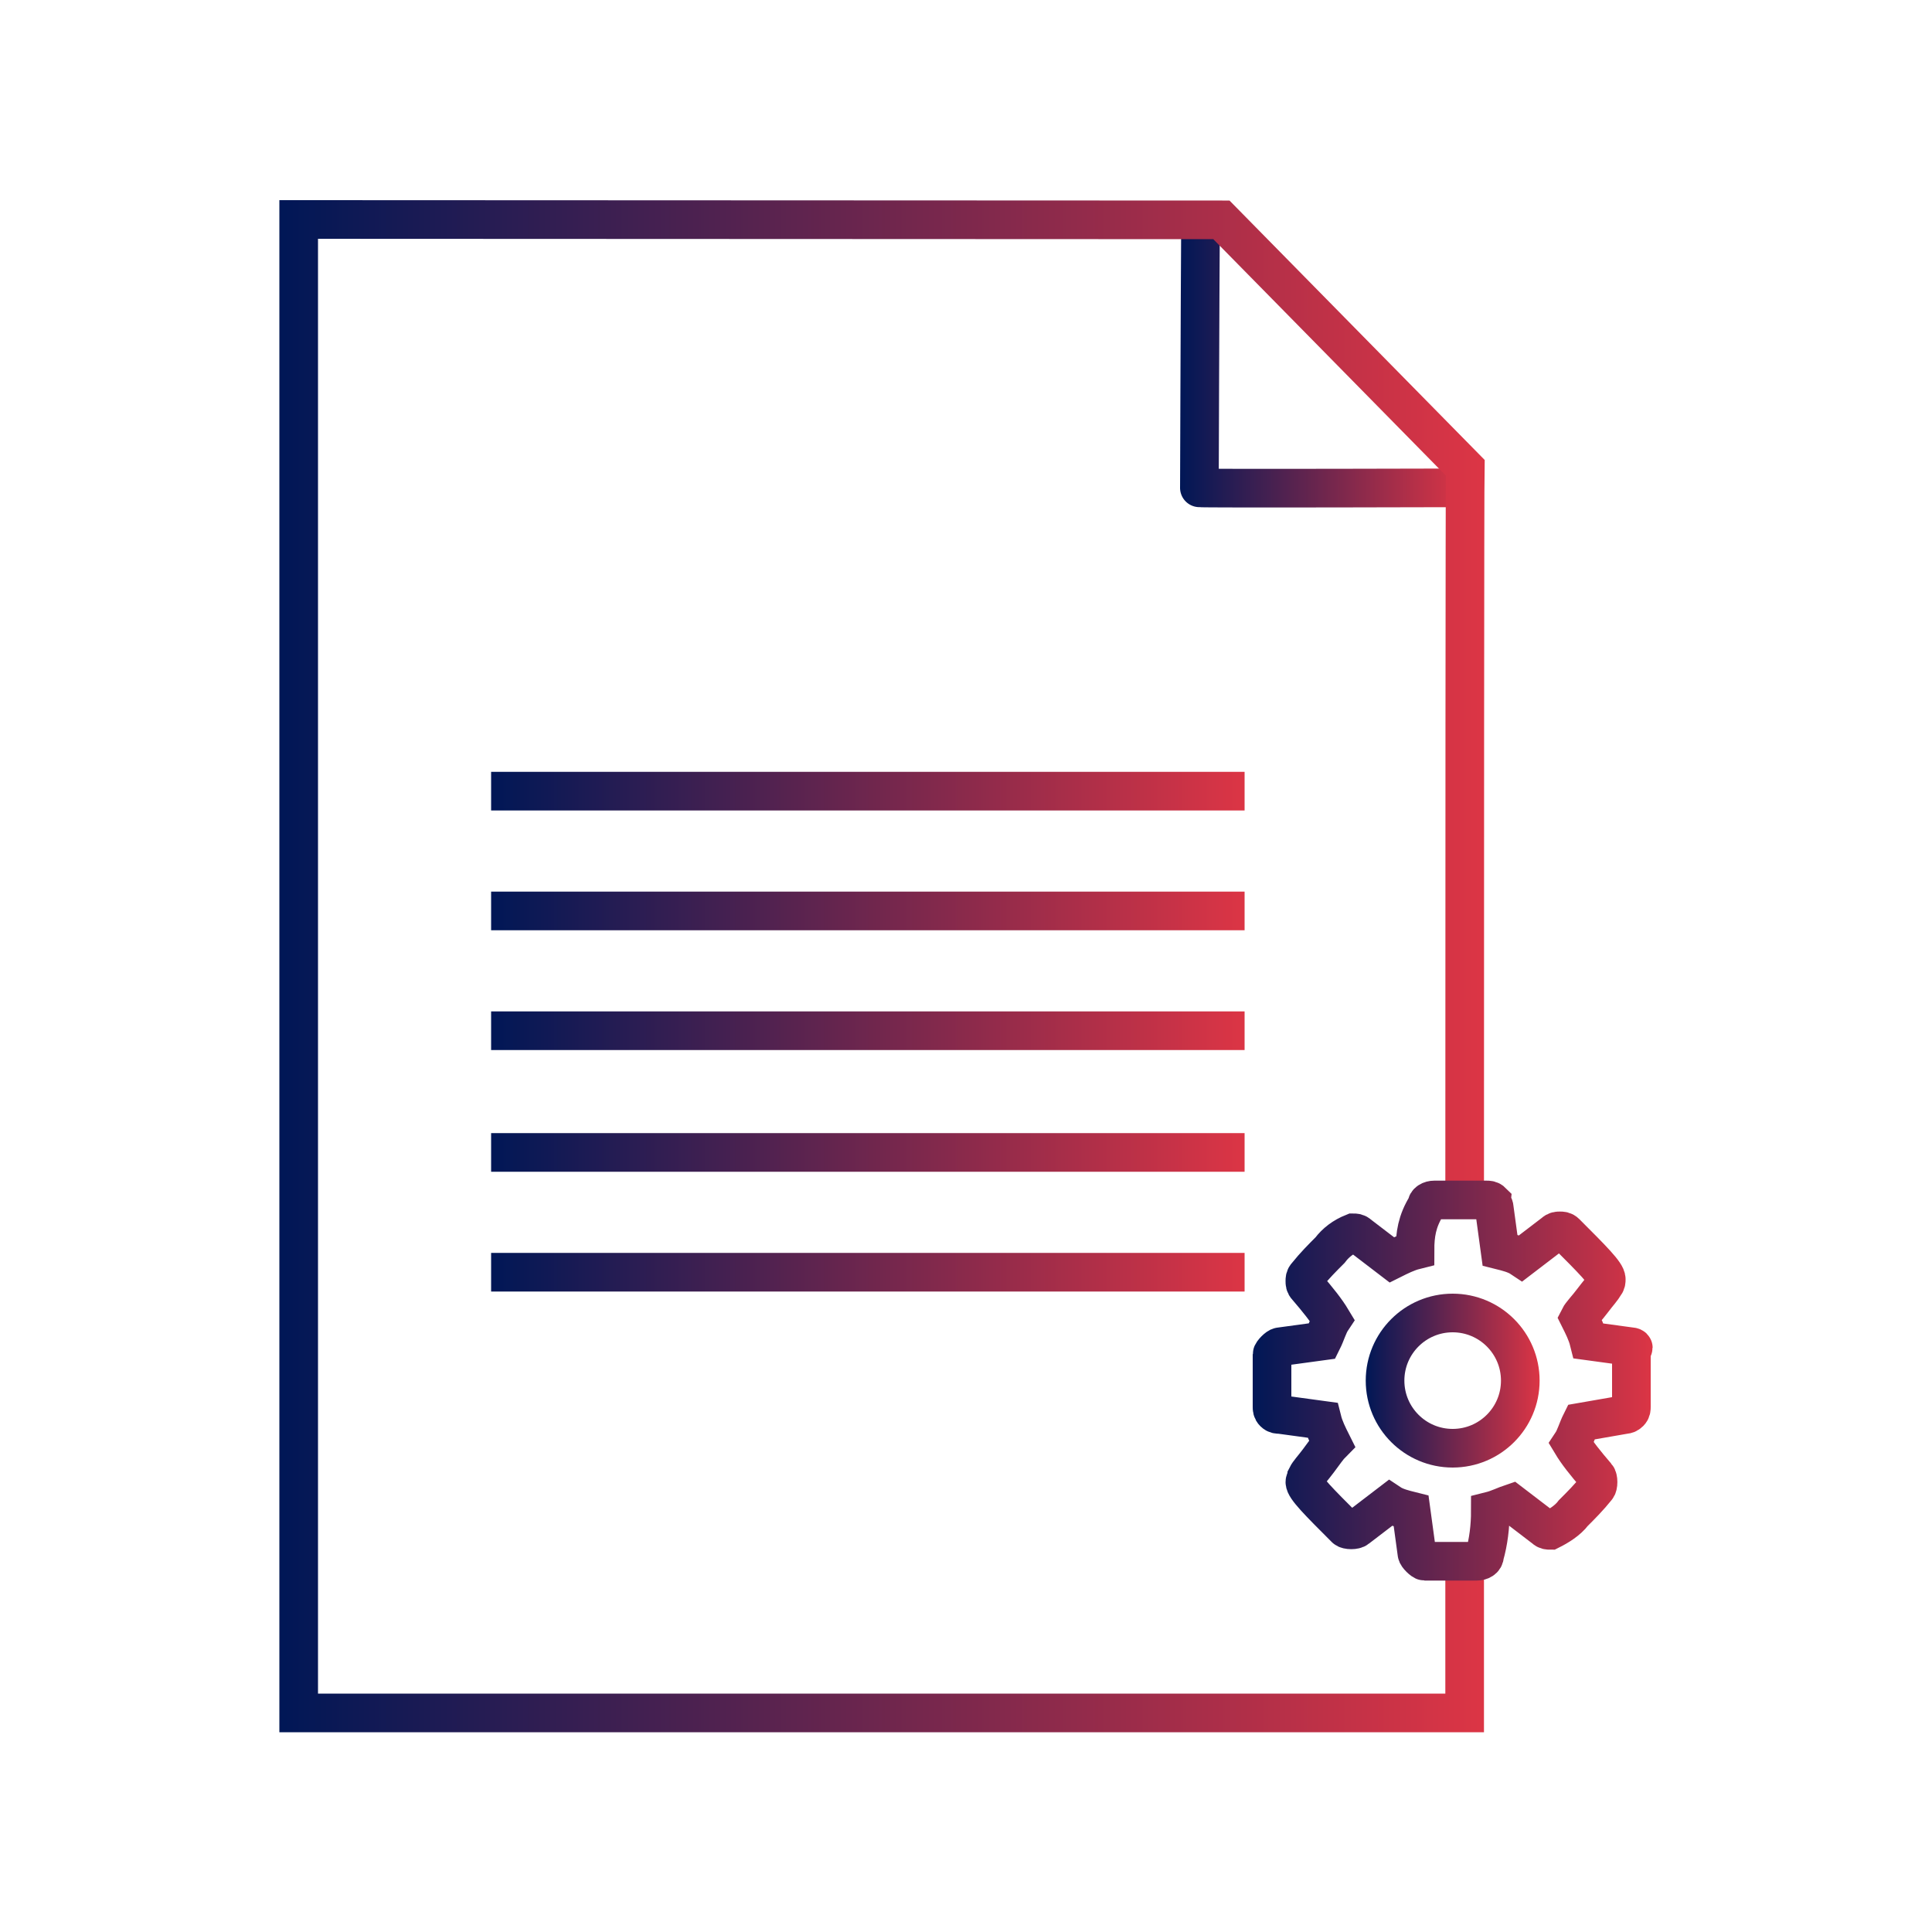 <?xml version="1.0" encoding="UTF-8"?>
<svg id="maintain-data" xmlns="http://www.w3.org/2000/svg" xmlns:xlink="http://www.w3.org/1999/xlink" viewBox="0 0 100 100">
  <defs>
    <linearGradient id="linear-gradient" x1="61.08" y1="-36.8" x2="75.84" y2="-36.8" gradientTransform="translate(0 -18) scale(1 -1)" gradientUnits="userSpaceOnUse">
      <stop offset="0" stop-color="#001756"/>
      <stop offset="1" stop-color="#dc3545"/>
    </linearGradient>
    <linearGradient id="linear-gradient-2" x1="14.46" y1="-71.99" x2="76.85" y2="-71.99" gradientTransform="translate(0 122)" xlink:href="#linear-gradient"/>
    <linearGradient id="linear-gradient-3" x1="25.42" y1="40.95" x2="64.42" y2="40.95" gradientTransform="matrix(1,0,0,1,0,0)" xlink:href="#linear-gradient"/>
    <linearGradient id="linear-gradient-4" x1="25.42" y1="47.15" x2="64.42" y2="47.15" gradientTransform="matrix(1,0,0,1,0,0)" xlink:href="#linear-gradient"/>
    <linearGradient id="linear-gradient-5" x1="25.42" y1="53.35" x2="64.42" y2="53.35" gradientTransform="matrix(1,0,0,1,0,0)" xlink:href="#linear-gradient"/>
    <linearGradient id="linear-gradient-6" x1="25.42" y1="59.65" x2="64.42" y2="59.65" gradientTransform="matrix(1,0,0,1,0,0)" xlink:href="#linear-gradient"/>
    <linearGradient id="linear-gradient-7" x1="25.42" y1="65.85" x2="64.42" y2="65.85" gradientTransform="matrix(1,0,0,1,0,0)" xlink:href="#linear-gradient"/>
    <linearGradient id="linear-gradient-8" x1="64.84" y1="71.46" x2="85.54" y2="71.46" gradientTransform="matrix(1,0,0,1,0,0)" xlink:href="#linear-gradient"/>
    <linearGradient id="linear-gradient-9" x1="70.69" y1="71.46" x2="79.69" y2="71.46" gradientTransform="matrix(1,0,0,1,0,0)" xlink:href="#linear-gradient"/>
  </defs>
  <path d="M75.84,25.25s-13.76.04-13.76,0c0,.58.03-9.75.06-13.92" style="fill: none; stroke: url(#linear-gradient); stroke-miterlimit: 10; stroke-width: 2px;"/>
  <path d="M75.81,62.83c0-16.98.01-37.63.03-38.62,0,0-12.62-12.83-12.62-12.83l-47.76-.02v77.3h60.35s0-4.53,0-8.59" style="fill: none; stroke: url(#linear-gradient-2); stroke-miterlimit: 10; stroke-width: 2px;"/>
  <g>
    <line x1="25.42" y1="40.95" x2="64.42" y2="40.95" style="fill: none; stroke: url(#linear-gradient-3); stroke-miterlimit: 10; stroke-width: 2px;"/>
    <line x1="25.42" y1="47.15" x2="64.42" y2="47.15" style="fill: none; stroke: url(#linear-gradient-4); stroke-miterlimit: 10; stroke-width: 2px;"/>
    <line x1="25.42" y1="53.35" x2="64.42" y2="53.35" style="fill: none; stroke: url(#linear-gradient-5); stroke-miterlimit: 10; stroke-width: 2px;"/>
    <line x1="25.42" y1="59.65" x2="64.42" y2="59.65" style="fill: none; stroke: url(#linear-gradient-6); stroke-miterlimit: 10; stroke-width: 2px;"/>
    <line x1="25.42" y1="65.85" x2="64.42" y2="65.85" style="fill: none; stroke: url(#linear-gradient-7); stroke-miterlimit: 10; stroke-width: 2px;"/>
  </g>
  <path d="M84.44,69.71l-2.2-.3c-.1-.4-.3-.8-.5-1.2.1-.2.4-.5.7-.9.3-.4.5-.6.6-.8.1-.1.1-.2.1-.3,0-.3-.7-1-2.1-2.4-.1-.1-.2-.1-.3-.1s-.2,0-.3.1l-1.7,1.3c-.3-.2-.7-.3-1.1-.4l-.3-2.2c0-.1-.1-.2-.1-.3-.1-.1-.2-.1-.3-.1h-2.7c-.2,0-.4.1-.4.3-.5.8-.6,1.5-.6,2.3-.4.1-.8.3-1.2.5l-1.7-1.3c-.1-.1-.2-.1-.3-.1-.5.2-.9.5-1.2.9-.4.4-.8.8-1.2,1.3-.1.1-.1.2-.1.3s0,.2.1.3c.6.7,1,1.2,1.3,1.7-.2.3-.3.7-.5,1.1l-2.2.3c-.1,0-.4.3-.4.4v2.7c0,.1,0,.2.1.3.1.1.2.1.3.1l2.2.3c.1.4.3.8.5,1.2-.2.2-.4.5-.7.9-.3.4-.5.6-.6.8,0,.1-.1.2-.1.3,0,.3.7,1,2.1,2.4.1.1.5.1.6,0l1.7-1.3c.3.2.7.3,1.1.4l.3,2.2c0,.1.3.4.4.4h2.7c.2,0,.4-.1.4-.3.2-.7.3-1.5.3-2.3.4-.1.8-.3,1.1-.4l1.7,1.3c.1.1.2.1.3.1.4-.2.9-.5,1.2-.9.4-.4.8-.8,1.2-1.3.1-.1.1-.5,0-.6-.6-.7-1-1.2-1.3-1.7.2-.3.3-.7.5-1.1l2.3-.4c.1,0,.2-.1.2-.1.1-.1.1-.2.1-.3v-2.7c0-.1,0-.2-.1-.3.3,0,.2-.1.1-.1h0Z" style="fill: none; stroke: url(#linear-gradient-8); stroke-miterlimit: 10; stroke-width: 2px;"/>
  <circle cx="75.19" cy="71.46" r="3.5" style="fill: none; stroke: url(#linear-gradient-9); stroke-miterlimit: 10; stroke-width: 2px;"/>
</svg>